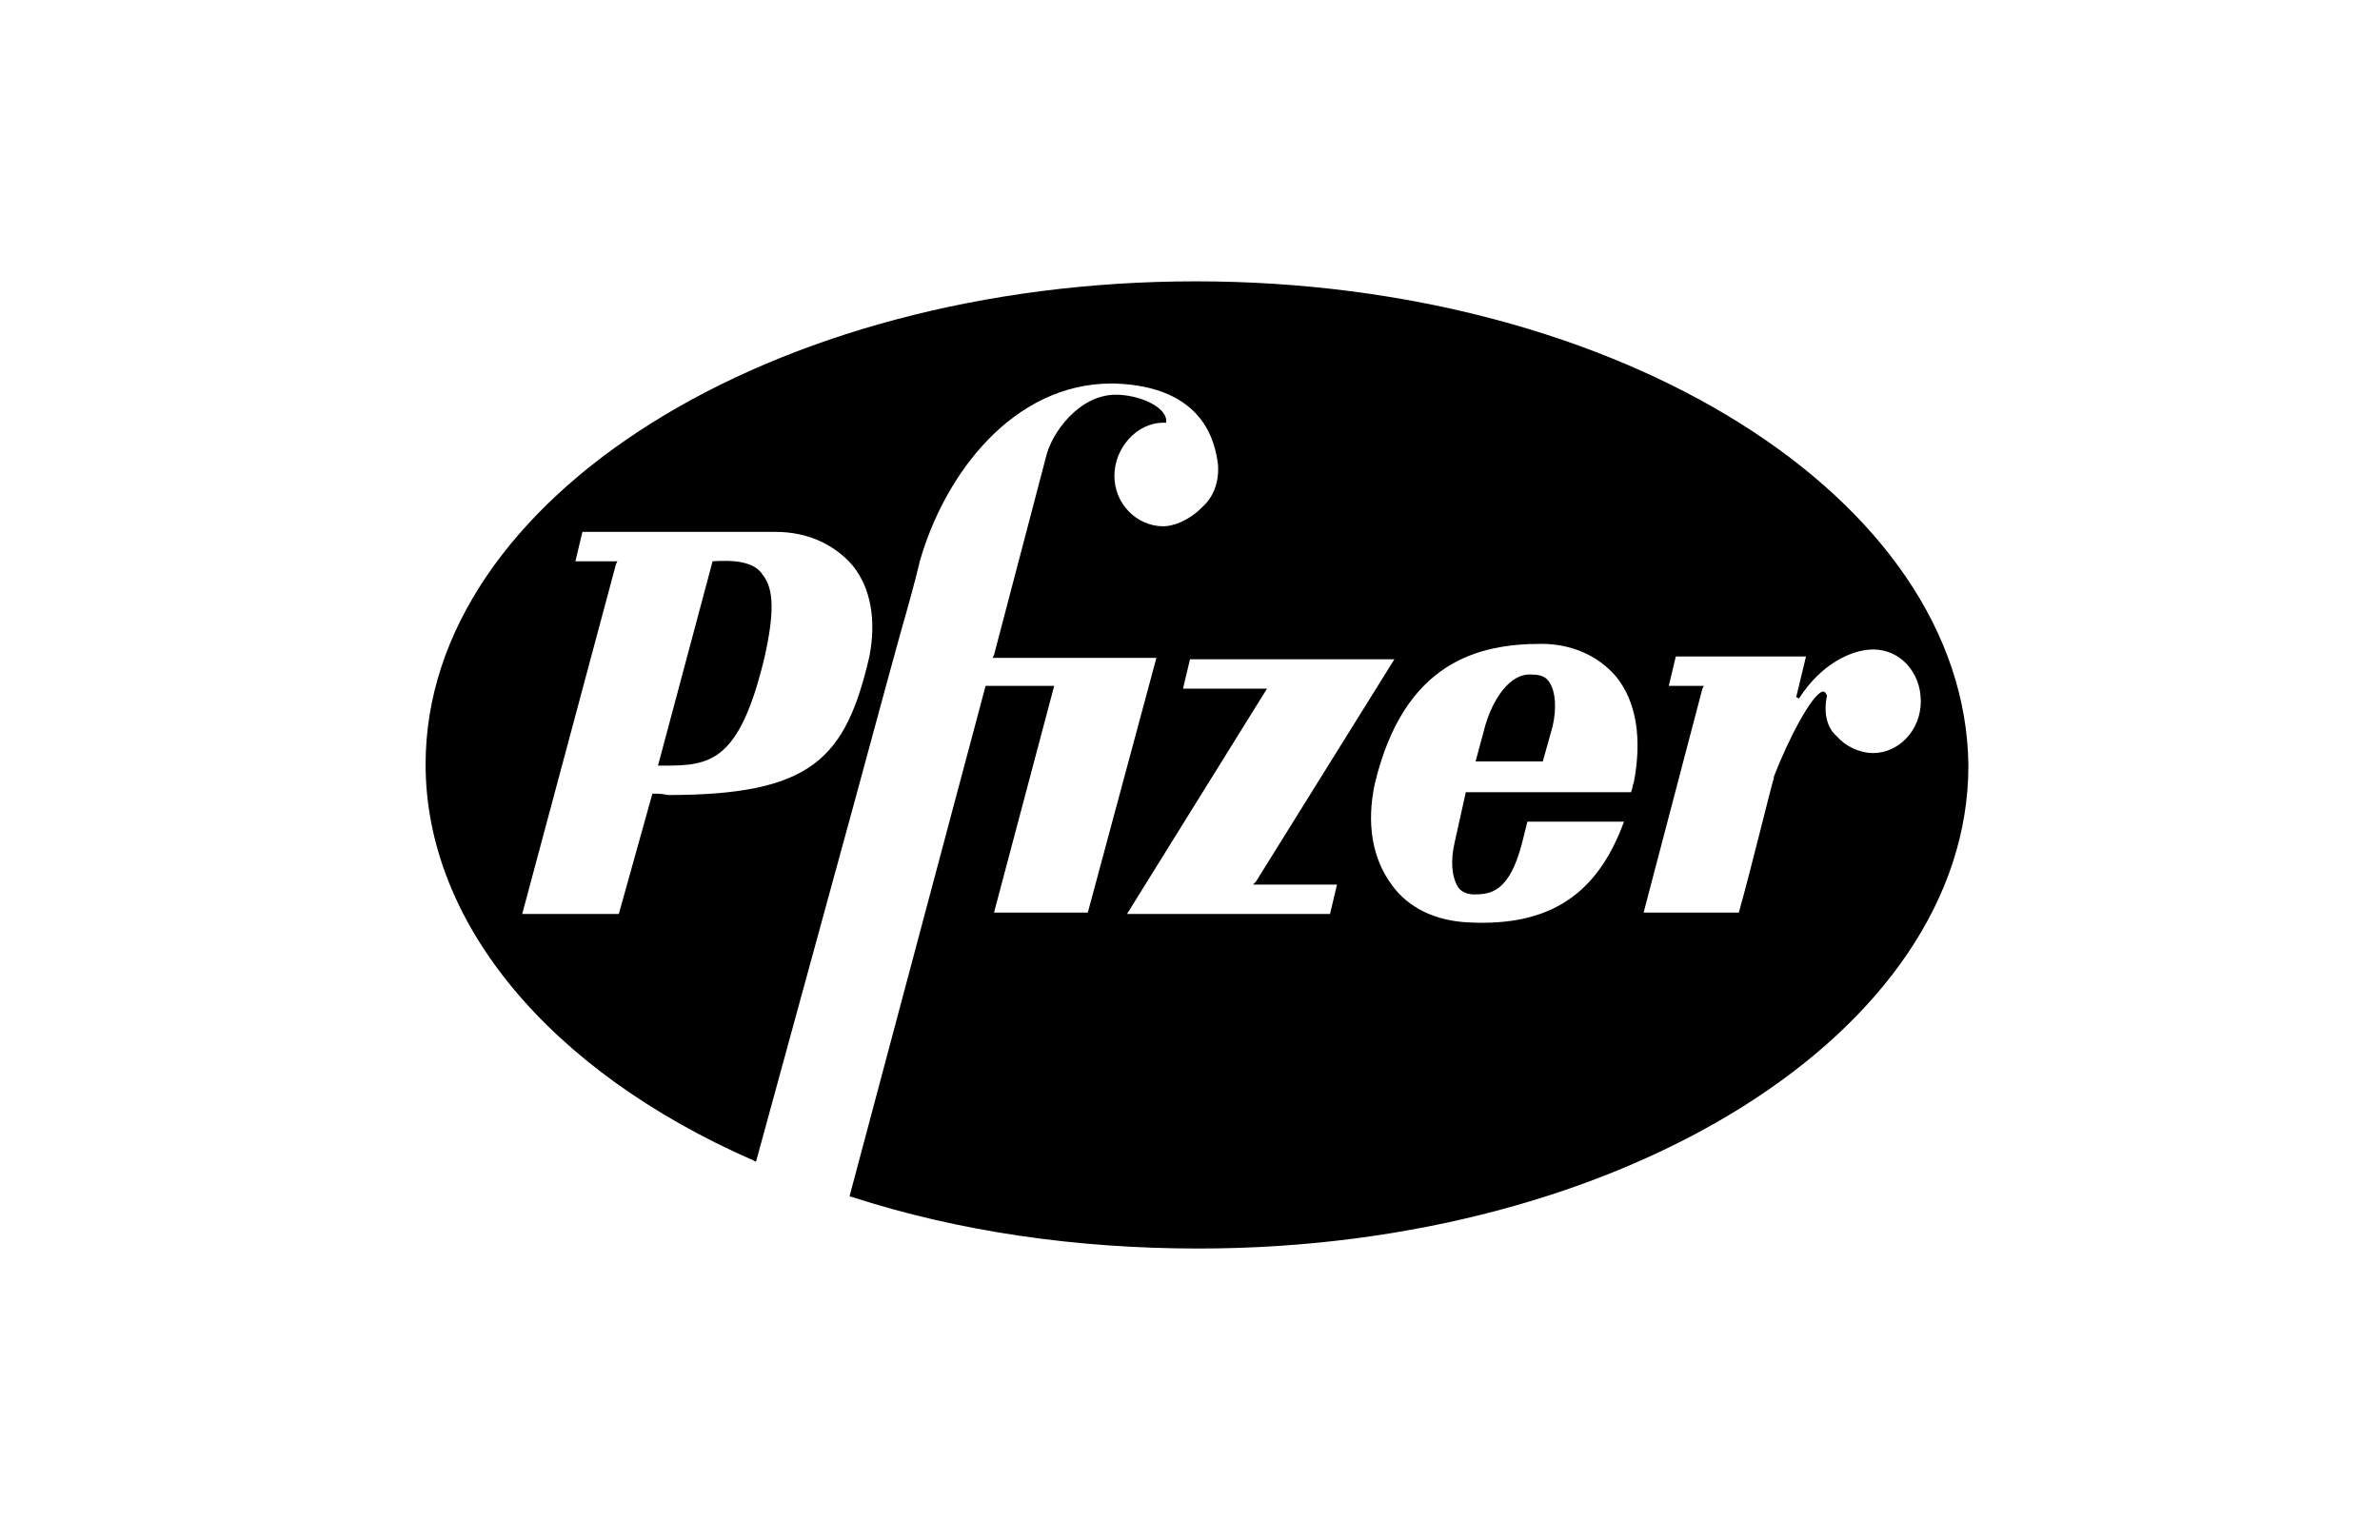<svg xmlns="http://www.w3.org/2000/svg" xml:space="preserve" id="VARG" x="0" y="0" style="enable-background:new 0 0 170 110" version="1.1" viewBox="0 0 170 110"><g><g><path d="M109.5 48.2c-1.7-.2-2.9 1.9-3.4 3.6l-.7 2.6h4.8l.7-2.5c.3-1.3.2-2.5-.2-3.1-.2-.4-.6-.6-1.2-.6zM50.9 40.1 47 54.7h.4c3.3 0 5.4-.2 7.2-7.7.7-3.1.7-4.9-.1-5.9-.6-1-2.1-1.1-3.6-1z"/><path d="M85.4 20.1c-30.3 0-55 15.5-55 34.5 0 11.3 8.8 21.9 23.4 28.3l.2.1 5.8-21.2C61.4 56 63 50 64.3 45.3c.6-2.1 1.1-3.9 1.4-5.2 1.8-6.3 6.7-12.7 13.7-12.7h.2c6.4.2 7.2 4.2 7.4 5.8.1 1.5-.5 2.5-1.2 3.1-.9.9-2 1.3-2.7 1.3-1.9 0-3.5-1.6-3.5-3.6s1.6-3.8 3.5-3.8h.2V30c-.1-1-2-1.8-3.6-1.8-2.6 0-4.6 2.7-5 4.5L71 46.8l-.1.2h11.7l-4.9 18.2H71L75.3 49h-4.9l-9.7 36.4v.1h.1c7.7 2.5 16.1 3.7 24.8 3.7 30.3 0 55-15.5 55-34.5-.2-19.1-24.9-34.6-55.2-34.6zm10.1 43.1-.5 2.1H80.5l10-16.1h-6l.5-2.1h14.6L89.7 63l-.2.2h6zm8.4-3c-.3 1.3-.2 2.4.2 3.1.2.4.7.6 1.2.6 1.2 0 2.5-.2 3.4-3.6l.4-1.6h6.9c-1.9 5.2-5.3 7.5-11.1 7.2-2.3-.1-4.3-1-5.5-2.7-1.4-1.9-1.8-4.4-1.2-7.2 2.1-8.8 7.5-10 11.9-10 2.1 0 4 .8 5.3 2.3 1.5 1.8 1.9 4.5 1.3 7.6-.1.2-.1.5-.2.7h-11.8l-.8 3.6zm26.6-10.5-.1-.2c-.1-.1-.2-.1-.2-.1-.8.2-2.5 3.5-3.5 6.1v.1c-.2.6-1.6 6.4-2.5 9.6h-6.8l4.2-16 .1-.2h-2.5l.5-2.1h9.3l-.7 2.9.2.1c1.6-2.5 3.8-3.5 5.3-3.5 1.9 0 3.4 1.6 3.4 3.7s-1.6 3.7-3.4 3.7c-1 0-2-.5-2.6-1.2-.6-.5-1-1.5-.7-2.9zm-83.9 7-2.4 8.6h-6.9l6.7-25 .1-.2h-3l.5-2.1h13.8c2.3 0 4.2.9 5.5 2.4 1.3 1.6 1.7 3.9 1.2 6.5-1.7 7.3-4.1 9.9-14.4 9.9-.4-.1-.8-.1-1.1-.1z"/></g></g></svg>